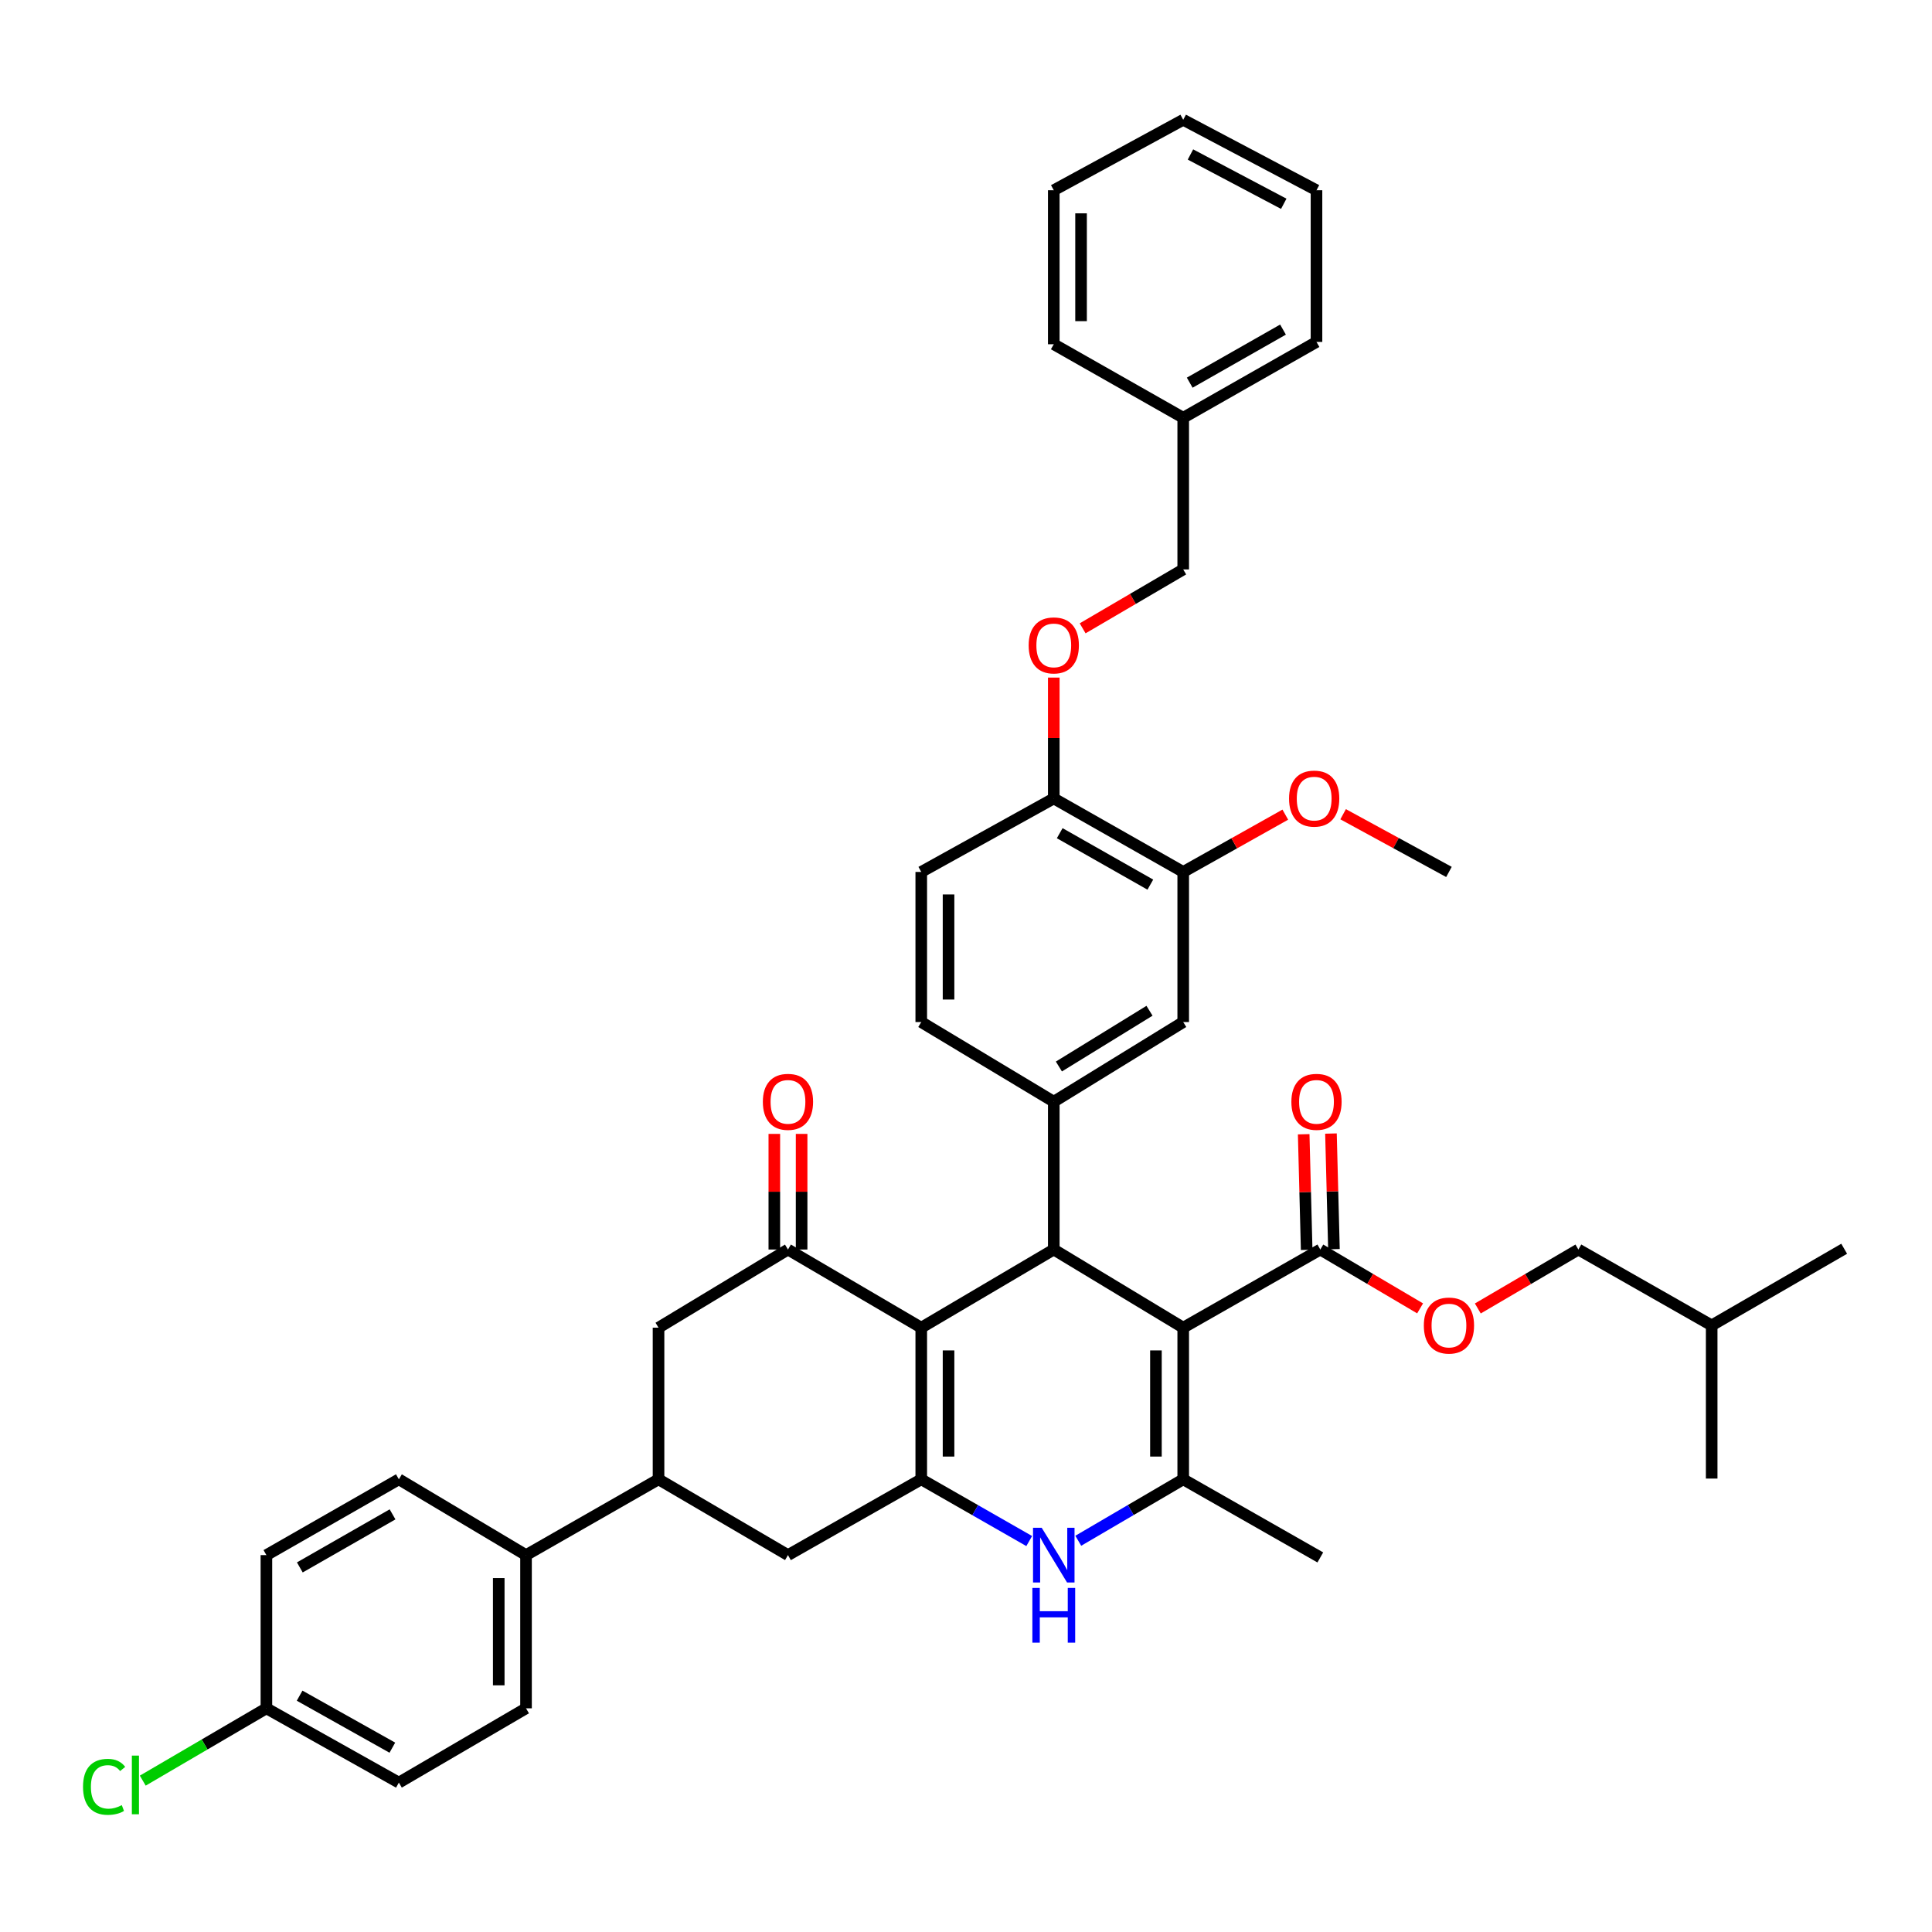 <?xml version='1.0' encoding='iso-8859-1'?>
<svg version='1.1' baseProfile='full'
              xmlns='http://www.w3.org/2000/svg'
                      xmlns:rdkit='http://www.rdkit.org/xml'
                      xmlns:xlink='http://www.w3.org/1999/xlink'
                  xml:space='preserve'
width='1000px' height='1000px' viewBox='0 0 1000 1000'>
<!-- END OF HEADER -->
<rect style='opacity:1.0;fill:#FFFFFF;stroke:none' width='1000' height='1000' x='0' y='0'> </rect>
<path class='bond-1' d='M 612.431,687.205 L 545.433,646.755' style='fill:none;fill-rule:evenodd;stroke:#000000;stroke-width:6px;stroke-linecap:butt;stroke-linejoin:miter;stroke-opacity:1' />
<path class='bond-3' d='M 612.431,687.205 L 612.431,765.688' style='fill:none;fill-rule:evenodd;stroke:#000000;stroke-width:6px;stroke-linecap:butt;stroke-linejoin:miter;stroke-opacity:1' />
<path class='bond-3' d='M 598.31,698.977 L 598.31,753.916' style='fill:none;fill-rule:evenodd;stroke:#000000;stroke-width:6px;stroke-linecap:butt;stroke-linejoin:miter;stroke-opacity:1' />
<path class='bond-7' d='M 612.431,687.205 L 683.391,646.755' style='fill:none;fill-rule:evenodd;stroke:#000000;stroke-width:6px;stroke-linecap:butt;stroke-linejoin:miter;stroke-opacity:1' />
<path class='bond-0' d='M 476.842,687.205 L 545.433,646.755' style='fill:none;fill-rule:evenodd;stroke:#000000;stroke-width:6px;stroke-linecap:butt;stroke-linejoin:miter;stroke-opacity:1' />
<path class='bond-5' d='M 476.842,687.205 L 407.852,646.755' style='fill:none;fill-rule:evenodd;stroke:#000000;stroke-width:6px;stroke-linecap:butt;stroke-linejoin:miter;stroke-opacity:1' />
<path class='bond-41' d='M 476.842,687.205 L 476.842,765.688' style='fill:none;fill-rule:evenodd;stroke:#000000;stroke-width:6px;stroke-linecap:butt;stroke-linejoin:miter;stroke-opacity:1' />
<path class='bond-41' d='M 490.964,698.977 L 490.964,753.916' style='fill:none;fill-rule:evenodd;stroke:#000000;stroke-width:6px;stroke-linecap:butt;stroke-linejoin:miter;stroke-opacity:1' />
<path class='bond-6' d='M 545.433,646.755 L 545.433,570.232' style='fill:none;fill-rule:evenodd;stroke:#000000;stroke-width:6px;stroke-linecap:butt;stroke-linejoin:miter;stroke-opacity:1' />
<path class='bond-2' d='M 476.842,765.688 L 504.78,781.669' style='fill:none;fill-rule:evenodd;stroke:#000000;stroke-width:6px;stroke-linecap:butt;stroke-linejoin:miter;stroke-opacity:1' />
<path class='bond-2' d='M 504.78,781.669 L 532.718,797.649' style='fill:none;fill-rule:evenodd;stroke:#0000FF;stroke-width:6px;stroke-linecap:butt;stroke-linejoin:miter;stroke-opacity:1' />
<path class='bond-8' d='M 476.842,765.688 L 407.852,804.922' style='fill:none;fill-rule:evenodd;stroke:#000000;stroke-width:6px;stroke-linecap:butt;stroke-linejoin:miter;stroke-opacity:1' />
<path class='bond-4' d='M 612.431,765.688 L 585.273,781.592' style='fill:none;fill-rule:evenodd;stroke:#000000;stroke-width:6px;stroke-linecap:butt;stroke-linejoin:miter;stroke-opacity:1' />
<path class='bond-4' d='M 585.273,781.592 L 558.114,797.496' style='fill:none;fill-rule:evenodd;stroke:#0000FF;stroke-width:6px;stroke-linecap:butt;stroke-linejoin:miter;stroke-opacity:1' />
<path class='bond-24' d='M 612.431,765.688 L 683.391,806.122' style='fill:none;fill-rule:evenodd;stroke:#000000;stroke-width:6px;stroke-linecap:butt;stroke-linejoin:miter;stroke-opacity:1' />
<path class='bond-10' d='M 407.852,646.755 L 340.853,687.205' style='fill:none;fill-rule:evenodd;stroke:#000000;stroke-width:6px;stroke-linecap:butt;stroke-linejoin:miter;stroke-opacity:1' />
<path class='bond-16' d='M 414.912,646.755 L 414.912,616.83' style='fill:none;fill-rule:evenodd;stroke:#000000;stroke-width:6px;stroke-linecap:butt;stroke-linejoin:miter;stroke-opacity:1' />
<path class='bond-16' d='M 414.912,616.83 L 414.912,586.906' style='fill:none;fill-rule:evenodd;stroke:#FF0000;stroke-width:6px;stroke-linecap:butt;stroke-linejoin:miter;stroke-opacity:1' />
<path class='bond-16' d='M 400.791,646.755 L 400.791,616.83' style='fill:none;fill-rule:evenodd;stroke:#000000;stroke-width:6px;stroke-linecap:butt;stroke-linejoin:miter;stroke-opacity:1' />
<path class='bond-16' d='M 400.791,616.83 L 400.791,586.906' style='fill:none;fill-rule:evenodd;stroke:#FF0000;stroke-width:6px;stroke-linecap:butt;stroke-linejoin:miter;stroke-opacity:1' />
<path class='bond-11' d='M 545.433,570.232 L 612.431,529.014' style='fill:none;fill-rule:evenodd;stroke:#000000;stroke-width:6px;stroke-linecap:butt;stroke-linejoin:miter;stroke-opacity:1' />
<path class='bond-11' d='M 548.083,552.022 L 594.982,523.169' style='fill:none;fill-rule:evenodd;stroke:#000000;stroke-width:6px;stroke-linecap:butt;stroke-linejoin:miter;stroke-opacity:1' />
<path class='bond-17' d='M 545.433,570.232 L 476.842,529.014' style='fill:none;fill-rule:evenodd;stroke:#000000;stroke-width:6px;stroke-linecap:butt;stroke-linejoin:miter;stroke-opacity:1' />
<path class='bond-14' d='M 683.391,646.755 L 709.216,661.984' style='fill:none;fill-rule:evenodd;stroke:#000000;stroke-width:6px;stroke-linecap:butt;stroke-linejoin:miter;stroke-opacity:1' />
<path class='bond-14' d='M 709.216,661.984 L 735.041,677.214' style='fill:none;fill-rule:evenodd;stroke:#FF0000;stroke-width:6px;stroke-linecap:butt;stroke-linejoin:miter;stroke-opacity:1' />
<path class='bond-19' d='M 690.45,646.572 L 689.676,616.648' style='fill:none;fill-rule:evenodd;stroke:#000000;stroke-width:6px;stroke-linecap:butt;stroke-linejoin:miter;stroke-opacity:1' />
<path class='bond-19' d='M 689.676,616.648 L 688.903,586.724' style='fill:none;fill-rule:evenodd;stroke:#FF0000;stroke-width:6px;stroke-linecap:butt;stroke-linejoin:miter;stroke-opacity:1' />
<path class='bond-19' d='M 676.333,646.937 L 675.56,617.013' style='fill:none;fill-rule:evenodd;stroke:#000000;stroke-width:6px;stroke-linecap:butt;stroke-linejoin:miter;stroke-opacity:1' />
<path class='bond-19' d='M 675.56,617.013 L 674.787,587.089' style='fill:none;fill-rule:evenodd;stroke:#FF0000;stroke-width:6px;stroke-linecap:butt;stroke-linejoin:miter;stroke-opacity:1' />
<path class='bond-9' d='M 407.852,804.922 L 340.853,765.688' style='fill:none;fill-rule:evenodd;stroke:#000000;stroke-width:6px;stroke-linecap:butt;stroke-linejoin:miter;stroke-opacity:1' />
<path class='bond-15' d='M 340.853,765.688 L 272.271,804.922' style='fill:none;fill-rule:evenodd;stroke:#000000;stroke-width:6px;stroke-linecap:butt;stroke-linejoin:miter;stroke-opacity:1' />
<path class='bond-42' d='M 340.853,765.688 L 340.853,687.205' style='fill:none;fill-rule:evenodd;stroke:#000000;stroke-width:6px;stroke-linecap:butt;stroke-linejoin:miter;stroke-opacity:1' />
<path class='bond-12' d='M 612.431,529.014 L 612.431,451.315' style='fill:none;fill-rule:evenodd;stroke:#000000;stroke-width:6px;stroke-linecap:butt;stroke-linejoin:miter;stroke-opacity:1' />
<path class='bond-27' d='M 612.431,451.315 L 638.851,436.487' style='fill:none;fill-rule:evenodd;stroke:#000000;stroke-width:6px;stroke-linecap:butt;stroke-linejoin:miter;stroke-opacity:1' />
<path class='bond-27' d='M 638.851,436.487 L 665.271,421.66' style='fill:none;fill-rule:evenodd;stroke:#FF0000;stroke-width:6px;stroke-linecap:butt;stroke-linejoin:miter;stroke-opacity:1' />
<path class='bond-43' d='M 612.431,451.315 L 545.433,413.273' style='fill:none;fill-rule:evenodd;stroke:#000000;stroke-width:6px;stroke-linecap:butt;stroke-linejoin:miter;stroke-opacity:1' />
<path class='bond-43' d='M 595.409,457.888 L 548.51,431.259' style='fill:none;fill-rule:evenodd;stroke:#000000;stroke-width:6px;stroke-linecap:butt;stroke-linejoin:miter;stroke-opacity:1' />
<path class='bond-13' d='M 545.433,413.273 L 476.842,451.315' style='fill:none;fill-rule:evenodd;stroke:#000000;stroke-width:6px;stroke-linecap:butt;stroke-linejoin:miter;stroke-opacity:1' />
<path class='bond-18' d='M 545.433,413.273 L 545.433,381.995' style='fill:none;fill-rule:evenodd;stroke:#000000;stroke-width:6px;stroke-linecap:butt;stroke-linejoin:miter;stroke-opacity:1' />
<path class='bond-18' d='M 545.433,381.995 L 545.433,350.716' style='fill:none;fill-rule:evenodd;stroke:#FF0000;stroke-width:6px;stroke-linecap:butt;stroke-linejoin:miter;stroke-opacity:1' />
<path class='bond-26' d='M 764.915,677.263 L 790.943,662.009' style='fill:none;fill-rule:evenodd;stroke:#FF0000;stroke-width:6px;stroke-linecap:butt;stroke-linejoin:miter;stroke-opacity:1' />
<path class='bond-26' d='M 790.943,662.009 L 816.972,646.755' style='fill:none;fill-rule:evenodd;stroke:#000000;stroke-width:6px;stroke-linecap:butt;stroke-linejoin:miter;stroke-opacity:1' />
<path class='bond-21' d='M 272.271,804.922 L 272.271,884.222' style='fill:none;fill-rule:evenodd;stroke:#000000;stroke-width:6px;stroke-linecap:butt;stroke-linejoin:miter;stroke-opacity:1' />
<path class='bond-21' d='M 258.149,816.817 L 258.149,872.327' style='fill:none;fill-rule:evenodd;stroke:#000000;stroke-width:6px;stroke-linecap:butt;stroke-linejoin:miter;stroke-opacity:1' />
<path class='bond-22' d='M 272.271,804.922 L 206.457,765.688' style='fill:none;fill-rule:evenodd;stroke:#000000;stroke-width:6px;stroke-linecap:butt;stroke-linejoin:miter;stroke-opacity:1' />
<path class='bond-20' d='M 476.842,529.014 L 476.842,451.315' style='fill:none;fill-rule:evenodd;stroke:#000000;stroke-width:6px;stroke-linecap:butt;stroke-linejoin:miter;stroke-opacity:1' />
<path class='bond-20' d='M 490.964,517.359 L 490.964,462.97' style='fill:none;fill-rule:evenodd;stroke:#000000;stroke-width:6px;stroke-linecap:butt;stroke-linejoin:miter;stroke-opacity:1' />
<path class='bond-25' d='M 560.374,325.224 L 586.403,309.982' style='fill:none;fill-rule:evenodd;stroke:#FF0000;stroke-width:6px;stroke-linecap:butt;stroke-linejoin:miter;stroke-opacity:1' />
<path class='bond-25' d='M 586.403,309.982 L 612.431,294.74' style='fill:none;fill-rule:evenodd;stroke:#000000;stroke-width:6px;stroke-linecap:butt;stroke-linejoin:miter;stroke-opacity:1' />
<path class='bond-29' d='M 272.271,884.222 L 206.457,922.679' style='fill:none;fill-rule:evenodd;stroke:#000000;stroke-width:6px;stroke-linecap:butt;stroke-linejoin:miter;stroke-opacity:1' />
<path class='bond-28' d='M 206.457,765.688 L 137.89,804.922' style='fill:none;fill-rule:evenodd;stroke:#000000;stroke-width:6px;stroke-linecap:butt;stroke-linejoin:miter;stroke-opacity:1' />
<path class='bond-28' d='M 203.185,783.83 L 155.188,811.294' style='fill:none;fill-rule:evenodd;stroke:#000000;stroke-width:6px;stroke-linecap:butt;stroke-linejoin:miter;stroke-opacity:1' />
<path class='bond-23' d='M 137.89,884.222 L 137.89,804.922' style='fill:none;fill-rule:evenodd;stroke:#000000;stroke-width:6px;stroke-linecap:butt;stroke-linejoin:miter;stroke-opacity:1' />
<path class='bond-30' d='M 137.89,884.222 L 105.892,902.938' style='fill:none;fill-rule:evenodd;stroke:#000000;stroke-width:6px;stroke-linecap:butt;stroke-linejoin:miter;stroke-opacity:1' />
<path class='bond-30' d='M 105.892,902.938 L 73.895,921.654' style='fill:none;fill-rule:evenodd;stroke:#00CC00;stroke-width:6px;stroke-linecap:butt;stroke-linejoin:miter;stroke-opacity:1' />
<path class='bond-44' d='M 137.89,884.222 L 206.457,922.679' style='fill:none;fill-rule:evenodd;stroke:#000000;stroke-width:6px;stroke-linecap:butt;stroke-linejoin:miter;stroke-opacity:1' />
<path class='bond-44' d='M 155.083,877.674 L 203.08,904.594' style='fill:none;fill-rule:evenodd;stroke:#000000;stroke-width:6px;stroke-linecap:butt;stroke-linejoin:miter;stroke-opacity:1' />
<path class='bond-31' d='M 612.431,294.74 L 612.431,216.233' style='fill:none;fill-rule:evenodd;stroke:#000000;stroke-width:6px;stroke-linecap:butt;stroke-linejoin:miter;stroke-opacity:1' />
<path class='bond-32' d='M 816.972,646.755 L 885.963,686.02' style='fill:none;fill-rule:evenodd;stroke:#000000;stroke-width:6px;stroke-linecap:butt;stroke-linejoin:miter;stroke-opacity:1' />
<path class='bond-33' d='M 695.2,421.446 L 722.587,436.38' style='fill:none;fill-rule:evenodd;stroke:#FF0000;stroke-width:6px;stroke-linecap:butt;stroke-linejoin:miter;stroke-opacity:1' />
<path class='bond-33' d='M 722.587,436.38 L 749.974,451.315' style='fill:none;fill-rule:evenodd;stroke:#000000;stroke-width:6px;stroke-linecap:butt;stroke-linejoin:miter;stroke-opacity:1' />
<path class='bond-34' d='M 612.431,216.233 L 681.414,176.983' style='fill:none;fill-rule:evenodd;stroke:#000000;stroke-width:6px;stroke-linecap:butt;stroke-linejoin:miter;stroke-opacity:1' />
<path class='bond-34' d='M 615.795,198.072 L 664.083,170.597' style='fill:none;fill-rule:evenodd;stroke:#000000;stroke-width:6px;stroke-linecap:butt;stroke-linejoin:miter;stroke-opacity:1' />
<path class='bond-35' d='M 612.431,216.233 L 545.433,178.183' style='fill:none;fill-rule:evenodd;stroke:#000000;stroke-width:6px;stroke-linecap:butt;stroke-linejoin:miter;stroke-opacity:1' />
<path class='bond-36' d='M 885.963,686.02 L 954.545,646.355' style='fill:none;fill-rule:evenodd;stroke:#000000;stroke-width:6px;stroke-linecap:butt;stroke-linejoin:miter;stroke-opacity:1' />
<path class='bond-37' d='M 885.963,686.02 L 885.963,765.304' style='fill:none;fill-rule:evenodd;stroke:#000000;stroke-width:6px;stroke-linecap:butt;stroke-linejoin:miter;stroke-opacity:1' />
<path class='bond-39' d='M 681.414,176.983 L 681.414,98.468' style='fill:none;fill-rule:evenodd;stroke:#000000;stroke-width:6px;stroke-linecap:butt;stroke-linejoin:miter;stroke-opacity:1' />
<path class='bond-38' d='M 545.433,178.183 L 545.433,98.468' style='fill:none;fill-rule:evenodd;stroke:#000000;stroke-width:6px;stroke-linecap:butt;stroke-linejoin:miter;stroke-opacity:1' />
<path class='bond-38' d='M 559.554,166.226 L 559.554,110.426' style='fill:none;fill-rule:evenodd;stroke:#000000;stroke-width:6px;stroke-linecap:butt;stroke-linejoin:miter;stroke-opacity:1' />
<path class='bond-40' d='M 545.433,98.468 L 612.431,62.004' style='fill:none;fill-rule:evenodd;stroke:#000000;stroke-width:6px;stroke-linecap:butt;stroke-linejoin:miter;stroke-opacity:1' />
<path class='bond-45' d='M 681.414,98.468 L 612.431,62.004' style='fill:none;fill-rule:evenodd;stroke:#000000;stroke-width:6px;stroke-linecap:butt;stroke-linejoin:miter;stroke-opacity:1' />
<path class='bond-45' d='M 664.467,105.483 L 616.179,79.958' style='fill:none;fill-rule:evenodd;stroke:#000000;stroke-width:6px;stroke-linecap:butt;stroke-linejoin:miter;stroke-opacity:1' />
<path  class='atom-5' d='M 539.173 790.762
L 548.453 805.762
Q 549.373 807.242, 550.853 809.922
Q 552.333 812.602, 552.413 812.762
L 552.413 790.762
L 556.173 790.762
L 556.173 819.082
L 552.293 819.082
L 542.333 802.682
Q 541.173 800.762, 539.933 798.562
Q 538.733 796.362, 538.373 795.682
L 538.373 819.082
L 534.693 819.082
L 534.693 790.762
L 539.173 790.762
' fill='#0000FF'/>
<path  class='atom-5' d='M 534.353 821.914
L 538.193 821.914
L 538.193 833.954
L 552.673 833.954
L 552.673 821.914
L 556.513 821.914
L 556.513 850.234
L 552.673 850.234
L 552.673 837.154
L 538.193 837.154
L 538.193 850.234
L 534.353 850.234
L 534.353 821.914
' fill='#0000FF'/>
<path  class='atom-15' d='M 736.974 686.1
Q 736.974 679.3, 740.334 675.5
Q 743.694 671.7, 749.974 671.7
Q 756.254 671.7, 759.614 675.5
Q 762.974 679.3, 762.974 686.1
Q 762.974 692.98, 759.574 696.9
Q 756.174 700.78, 749.974 700.78
Q 743.734 700.78, 740.334 696.9
Q 736.974 693.02, 736.974 686.1
M 749.974 697.58
Q 754.294 697.58, 756.614 694.7
Q 758.974 691.78, 758.974 686.1
Q 758.974 680.54, 756.614 677.74
Q 754.294 674.9, 749.974 674.9
Q 745.654 674.9, 743.294 677.7
Q 740.974 680.5, 740.974 686.1
Q 740.974 691.82, 743.294 694.7
Q 745.654 697.58, 749.974 697.58
' fill='#FF0000'/>
<path  class='atom-17' d='M 394.852 570.312
Q 394.852 563.512, 398.212 559.712
Q 401.572 555.912, 407.852 555.912
Q 414.132 555.912, 417.492 559.712
Q 420.852 563.512, 420.852 570.312
Q 420.852 577.192, 417.452 581.112
Q 414.052 584.992, 407.852 584.992
Q 401.612 584.992, 398.212 581.112
Q 394.852 577.232, 394.852 570.312
M 407.852 581.792
Q 412.172 581.792, 414.492 578.912
Q 416.852 575.992, 416.852 570.312
Q 416.852 564.752, 414.492 561.952
Q 412.172 559.112, 407.852 559.112
Q 403.532 559.112, 401.172 561.912
Q 398.852 564.712, 398.852 570.312
Q 398.852 576.032, 401.172 578.912
Q 403.532 581.792, 407.852 581.792
' fill='#FF0000'/>
<path  class='atom-19' d='M 532.433 334.054
Q 532.433 327.254, 535.793 323.454
Q 539.153 319.654, 545.433 319.654
Q 551.713 319.654, 555.073 323.454
Q 558.433 327.254, 558.433 334.054
Q 558.433 340.934, 555.033 344.854
Q 551.633 348.734, 545.433 348.734
Q 539.193 348.734, 535.793 344.854
Q 532.433 340.974, 532.433 334.054
M 545.433 345.534
Q 549.753 345.534, 552.073 342.654
Q 554.433 339.734, 554.433 334.054
Q 554.433 328.494, 552.073 325.694
Q 549.753 322.854, 545.433 322.854
Q 541.113 322.854, 538.753 325.654
Q 536.433 328.454, 536.433 334.054
Q 536.433 339.774, 538.753 342.654
Q 541.113 345.534, 545.433 345.534
' fill='#FF0000'/>
<path  class='atom-20' d='M 668.414 570.312
Q 668.414 563.512, 671.774 559.712
Q 675.134 555.912, 681.414 555.912
Q 687.694 555.912, 691.054 559.712
Q 694.414 563.512, 694.414 570.312
Q 694.414 577.192, 691.014 581.112
Q 687.614 584.992, 681.414 584.992
Q 675.174 584.992, 671.774 581.112
Q 668.414 577.232, 668.414 570.312
M 681.414 581.792
Q 685.734 581.792, 688.054 578.912
Q 690.414 575.992, 690.414 570.312
Q 690.414 564.752, 688.054 561.952
Q 685.734 559.112, 681.414 559.112
Q 677.094 559.112, 674.734 561.912
Q 672.414 564.712, 672.414 570.312
Q 672.414 576.032, 674.734 578.912
Q 677.094 581.792, 681.414 581.792
' fill='#FF0000'/>
<path  class='atom-28' d='M 667.214 413.353
Q 667.214 406.553, 670.574 402.753
Q 673.934 398.953, 680.214 398.953
Q 686.494 398.953, 689.854 402.753
Q 693.214 406.553, 693.214 413.353
Q 693.214 420.233, 689.814 424.153
Q 686.414 428.033, 680.214 428.033
Q 673.974 428.033, 670.574 424.153
Q 667.214 420.273, 667.214 413.353
M 680.214 424.833
Q 684.534 424.833, 686.854 421.953
Q 689.214 419.033, 689.214 413.353
Q 689.214 407.793, 686.854 404.993
Q 684.534 402.153, 680.214 402.153
Q 675.894 402.153, 673.534 404.953
Q 671.214 407.753, 671.214 413.353
Q 671.214 419.073, 673.534 421.953
Q 675.894 424.833, 680.214 424.833
' fill='#FF0000'/>
<path  class='atom-31' d='M 42.971 924.859
Q 42.971 917.819, 46.251 914.139
Q 49.571 910.419, 55.851 910.419
Q 61.691 910.419, 64.811 914.539
L 62.171 916.699
Q 59.891 913.699, 55.851 913.699
Q 51.571 913.699, 49.291 916.579
Q 47.051 919.419, 47.051 924.859
Q 47.051 930.459, 49.371 933.339
Q 51.731 936.219, 56.291 936.219
Q 59.411 936.219, 63.051 934.339
L 64.171 937.339
Q 62.691 938.299, 60.451 938.859
Q 58.211 939.419, 55.731 939.419
Q 49.571 939.419, 46.251 935.659
Q 42.971 931.899, 42.971 924.859
' fill='#00CC00'/>
<path  class='atom-31' d='M 68.251 908.699
L 71.931 908.699
L 71.931 939.059
L 68.251 939.059
L 68.251 908.699
' fill='#00CC00'/>
</svg>
